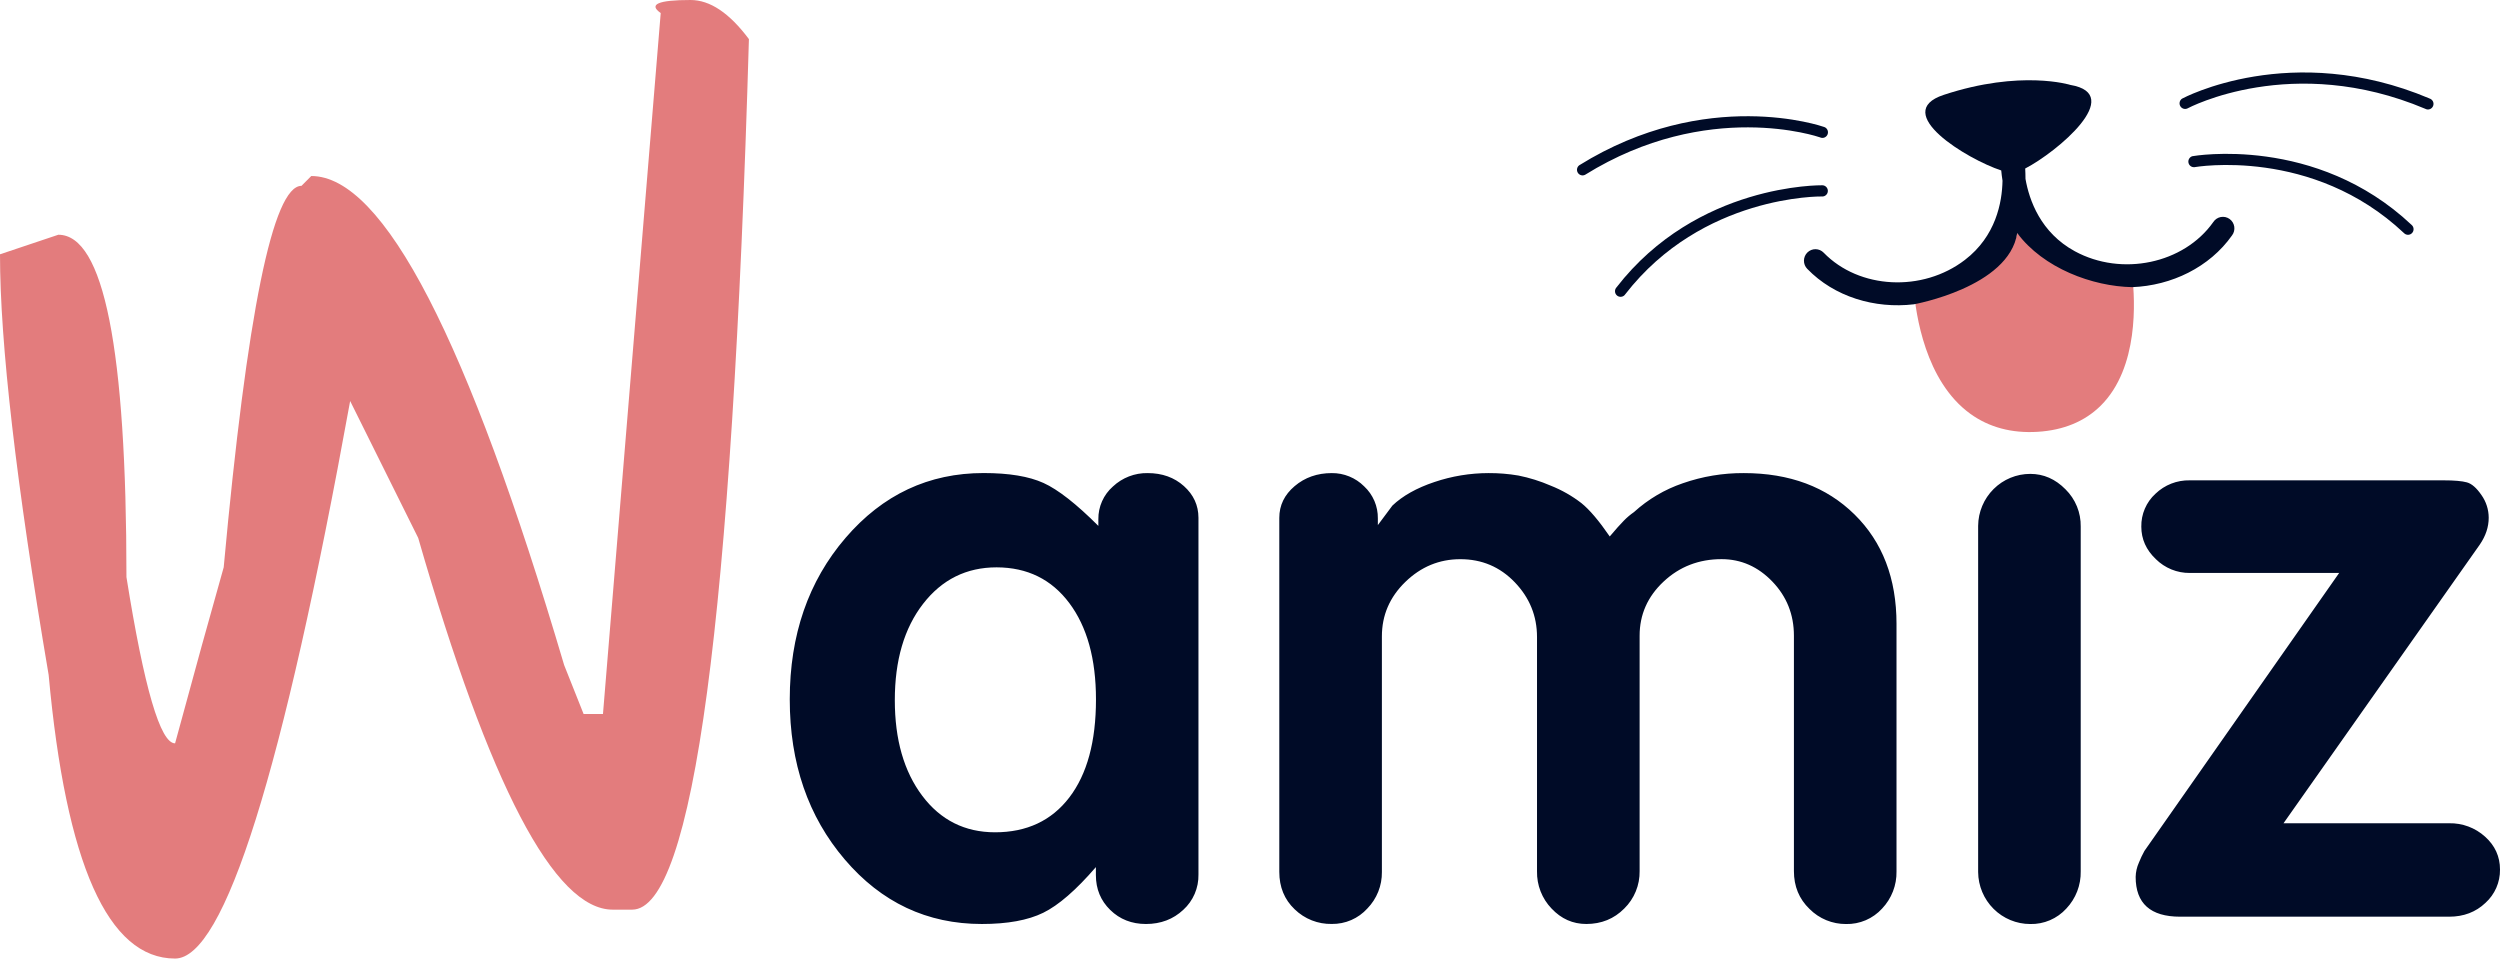 <svg width="164" height="63" viewBox="0 0 164 63" fill="none" xmlns="http://www.w3.org/2000/svg">
<g clip-path="url(#clip0_265_5243)">
<path d="M72.052 34.499V34.059C72.047 33.654 72.13 33.252 72.295 32.882C72.46 32.512 72.703 32.182 73.006 31.916C73.624 31.336 74.441 31.02 75.285 31.035C76.24 31.035 77.033 31.32 77.666 31.888C78.299 32.456 78.617 33.149 78.619 33.966V57.366C78.628 57.801 78.544 58.234 78.372 58.634C78.201 59.034 77.945 59.392 77.624 59.684C76.962 60.304 76.145 60.614 75.174 60.614C74.241 60.614 73.46 60.307 72.832 59.694C72.204 59.08 71.89 58.318 71.89 57.407V56.882C70.589 58.389 69.438 59.387 68.436 59.878C67.435 60.368 66.092 60.614 64.408 60.614C60.822 60.614 57.826 59.205 55.419 56.385C53.012 53.566 51.808 50.063 51.808 45.878C51.808 41.658 53.027 38.128 55.465 35.288C57.903 32.449 60.924 31.03 64.529 31.032C66.19 31.032 67.498 31.249 68.452 31.682C69.406 32.114 70.606 33.054 72.052 34.499ZM65.376 37.218C63.398 37.218 61.791 38.016 60.554 39.612C59.317 41.208 58.699 43.315 58.7 45.935C58.7 48.521 59.3 50.611 60.501 52.205C61.701 53.798 63.291 54.596 65.271 54.599C67.355 54.599 68.98 53.837 70.147 52.314C71.313 50.791 71.896 48.648 71.896 45.884C71.896 43.227 71.313 41.12 70.147 39.562C68.981 38.004 67.391 37.222 65.376 37.218ZM105.599 35.192C105.987 34.731 106.297 34.385 106.527 34.153C106.729 33.945 106.951 33.758 107.189 33.593C108.117 32.749 109.208 32.105 110.394 31.701C111.68 31.252 113.033 31.027 114.395 31.035C117.397 31.035 119.818 31.939 121.656 33.748C123.494 35.556 124.412 37.95 124.411 40.93V57.156C124.43 58.065 124.09 58.945 123.465 59.603C123.165 59.932 122.799 60.192 122.391 60.367C121.983 60.541 121.542 60.627 121.099 60.616C120.655 60.619 120.215 60.533 119.804 60.364C119.393 60.194 119.02 59.945 118.706 59.629C118.021 58.97 117.68 58.141 117.681 57.143V41.705C117.681 40.317 117.21 39.133 116.269 38.153C115.328 37.173 114.218 36.682 112.939 36.68C111.448 36.68 110.178 37.171 109.13 38.153C108.082 39.135 107.558 40.319 107.559 41.705V57.143C107.566 57.6 107.481 58.054 107.307 58.476C107.134 58.899 106.877 59.281 106.551 59.6C105.88 60.276 105.05 60.613 104.06 60.613C103.177 60.613 102.418 60.276 101.782 59.6C101.47 59.276 101.226 58.893 101.062 58.473C100.898 58.053 100.819 57.605 100.828 57.154V41.789C100.828 40.407 100.342 39.211 99.37 38.198C98.398 37.186 97.206 36.681 95.793 36.683C94.415 36.683 93.214 37.18 92.189 38.175C91.164 39.17 90.652 40.361 90.652 41.746V57.204C90.658 57.646 90.576 58.086 90.413 58.496C90.249 58.907 90.006 59.281 89.698 59.598C89.403 59.923 89.043 60.182 88.641 60.356C88.239 60.531 87.804 60.617 87.366 60.611C86.917 60.62 86.47 60.54 86.052 60.375C85.634 60.21 85.252 59.963 84.929 59.649C84.257 59.009 83.922 58.19 83.922 57.194V33.972C83.922 33.153 84.257 32.459 84.929 31.89C85.6 31.32 86.413 31.035 87.366 31.035C87.759 31.032 88.149 31.106 88.512 31.255C88.876 31.404 89.207 31.623 89.486 31.902C89.775 32.17 90.005 32.497 90.161 32.861C90.316 33.225 90.393 33.617 90.387 34.013V34.446L91.341 33.167C92.013 32.527 92.931 32.011 94.097 31.621C95.241 31.234 96.441 31.036 97.648 31.035C98.305 31.031 98.961 31.085 99.609 31.195C100.336 31.341 101.046 31.564 101.727 31.859C102.448 32.145 103.127 32.53 103.741 33.005C104.273 33.433 104.892 34.162 105.599 35.192ZM129.129 24.16C129.129 23.023 129.524 22.072 130.313 21.305C130.692 20.933 131.141 20.64 131.634 20.445C132.127 20.249 132.653 20.154 133.183 20.165C134.236 20.165 135.148 20.556 135.92 21.338C136.693 22.12 137.079 23.08 137.079 24.217C137.079 25.354 136.701 26.306 135.947 27.071C135.589 27.443 135.159 27.736 134.683 27.933C134.208 28.13 133.697 28.227 133.183 28.217C132.653 28.227 132.126 28.131 131.633 27.934C131.141 27.738 130.692 27.444 130.313 27.071C129.524 26.303 129.129 25.332 129.129 24.16ZM136.495 57.156C136.514 58.065 136.174 58.945 135.55 59.603C135.25 59.932 134.884 60.192 134.475 60.367C134.067 60.541 133.627 60.627 133.184 60.616C132.282 60.616 131.418 60.258 130.778 59.62C130.138 58.982 129.774 58.115 129.766 57.209V34.494C129.774 33.588 130.138 32.721 130.778 32.083C131.418 31.445 132.282 31.087 133.184 31.087C134.06 31.087 134.831 31.424 135.497 32.1C135.82 32.418 136.075 32.799 136.247 33.219C136.419 33.64 136.503 34.092 136.495 34.546V57.156ZM149.798 54.006H160.662C161.531 53.987 162.374 54.301 163.02 54.885C163.673 55.472 164 56.191 164 57.043C164.005 57.455 163.922 57.862 163.758 58.239C163.593 58.616 163.351 58.953 163.047 59.228C162.411 59.833 161.617 60.135 160.666 60.135H143.014C141.07 60.135 140.098 59.264 140.099 57.523C140.107 57.201 140.179 56.884 140.311 56.59C140.416 56.325 140.538 56.067 140.677 55.818L153.449 37.586H143.65C143.238 37.59 142.829 37.511 142.448 37.356C142.066 37.2 141.718 36.971 141.424 36.68C140.788 36.076 140.47 35.365 140.47 34.548C140.463 34.143 140.542 33.74 140.702 33.368C140.862 32.996 141.099 32.662 141.398 32.39C142.003 31.808 142.813 31.492 143.65 31.51H160.291C160.997 31.51 161.509 31.555 161.827 31.643C162.145 31.731 162.463 32.008 162.781 32.472C163.091 32.907 163.258 33.429 163.259 33.964C163.259 34.57 163.064 35.156 162.676 35.723L149.798 54.006Z" fill="#000B27"/>
<path d="M45.301 0C46.576 0 47.852 0.855 49.129 2.566C48.023 40.634 45.471 59.67 41.472 59.673H40.196C36.369 59.673 32.115 51.545 27.435 35.29L22.97 26.307C18.545 50.69 14.717 62.881 11.485 62.881C7.09 62.881 4.325 56.678 3.191 44.273C1.064 31.726 0 22.529 0 16.682L3.827 15.399C6.806 15.399 8.295 22.885 8.295 37.857C9.455 45.128 10.518 48.763 11.485 48.764C12.761 44.059 13.824 40.21 14.675 37.215C16.206 20.533 17.907 12.192 19.778 12.191L20.419 11.547C25.154 11.547 30.684 22.241 37.008 43.629L38.284 46.838H39.555L43.343 0.855C42.521 0.285 43.174 0 45.301 0Z" fill="#E37C7D"/>
<path d="M159.369 6.456C150.314 2.636 143.21 6.434 143.141 6.473C143.065 6.524 143.011 6.602 142.989 6.691C142.967 6.78 142.979 6.874 143.023 6.954C143.066 7.035 143.138 7.096 143.224 7.126C143.31 7.157 143.405 7.153 143.488 7.117C143.557 7.08 150.369 3.457 159.09 7.134C159.135 7.16 159.186 7.176 159.237 7.181C159.289 7.186 159.342 7.18 159.391 7.163C159.441 7.146 159.486 7.118 159.524 7.082C159.562 7.046 159.591 7.002 159.611 6.954C159.631 6.905 159.64 6.853 159.638 6.8C159.636 6.748 159.623 6.697 159.6 6.65C159.576 6.603 159.543 6.561 159.503 6.528C159.462 6.495 159.415 6.471 159.365 6.458M119.533 12.891C119.581 12.892 119.629 12.883 119.674 12.866C119.718 12.848 119.759 12.822 119.794 12.788C119.829 12.755 119.857 12.715 119.876 12.671C119.895 12.626 119.906 12.579 119.907 12.53C119.908 12.482 119.899 12.434 119.882 12.389C119.864 12.344 119.838 12.303 119.805 12.268C119.772 12.233 119.732 12.205 119.688 12.185C119.644 12.166 119.596 12.155 119.548 12.154C119.469 12.154 111.33 12.027 106.04 18.854C106.006 18.891 105.98 18.936 105.963 18.984C105.947 19.032 105.94 19.083 105.945 19.134C105.949 19.184 105.963 19.234 105.987 19.278C106.012 19.323 106.045 19.363 106.085 19.394C106.124 19.425 106.17 19.448 106.219 19.46C106.268 19.473 106.32 19.475 106.37 19.466C106.419 19.458 106.467 19.44 106.51 19.412C106.552 19.384 106.588 19.348 106.616 19.305C111.675 12.777 119.452 12.886 119.533 12.888M119.39 9.01C119.436 9.033 119.487 9.045 119.538 9.047C119.589 9.049 119.64 9.039 119.688 9.02C119.735 9 119.778 8.971 119.814 8.933C119.849 8.896 119.877 8.852 119.894 8.803C119.911 8.754 119.918 8.702 119.914 8.651C119.91 8.599 119.896 8.549 119.871 8.504C119.847 8.458 119.813 8.419 119.773 8.387C119.732 8.356 119.685 8.333 119.635 8.321C119.559 8.293 111.955 5.65 103.6 10.841C103.525 10.896 103.474 10.977 103.457 11.068C103.439 11.159 103.457 11.253 103.505 11.332C103.554 11.411 103.63 11.468 103.719 11.493C103.808 11.518 103.902 11.508 103.984 11.465C112.028 6.47 119.318 8.984 119.39 9.01ZM143.82 10.246C143.733 10.272 143.658 10.329 143.611 10.406C143.563 10.483 143.545 10.576 143.562 10.666C143.578 10.755 143.626 10.836 143.698 10.892C143.77 10.947 143.86 10.974 143.95 10.967C144.028 10.953 151.693 9.629 157.698 15.288C157.732 15.324 157.774 15.353 157.82 15.373C157.865 15.393 157.915 15.403 157.965 15.403C158.014 15.403 158.064 15.393 158.11 15.373C158.155 15.353 158.197 15.324 158.231 15.287C158.265 15.251 158.292 15.208 158.309 15.161C158.326 15.114 158.333 15.063 158.33 15.013C158.327 14.963 158.314 14.914 158.292 14.87C158.269 14.825 158.238 14.785 158.2 14.753C151.919 8.836 143.899 10.231 143.825 10.246" fill="#000B27"/>
<path d="M132.329 15.291C131.788 18.104 125.545 18.989 125.545 18.989C125.672 20.575 126.287 24.998 129.25 27.143C130.483 28.035 131.972 28.432 133.671 28.327C135.371 28.222 136.766 27.644 137.808 26.611C140.317 24.125 140.06 19.679 139.875 18.097C137.263 18.059 134.045 17.112 132.329 15.291Z" fill="#E37C7D"/>
<path d="M145.192 14.566C143.263 17.299 139.19 18.157 136.109 16.482C133.864 15.26 133.118 13.139 132.872 11.735C132.872 11.483 132.864 11.255 132.853 11.054C134.947 9.97 139.459 6.189 135.816 5.571C135.816 5.571 132.57 4.553 127.507 6.224C123.998 7.383 129.04 10.444 131.281 11.182C131.299 11.38 131.326 11.608 131.365 11.854C131.338 13.279 130.931 15.49 128.901 17.048C126.118 19.186 121.959 18.974 119.633 16.576C119.564 16.505 119.481 16.448 119.391 16.408C119.3 16.369 119.202 16.348 119.103 16.346C119.004 16.345 118.906 16.363 118.814 16.4C118.722 16.437 118.638 16.492 118.567 16.561C118.496 16.631 118.439 16.713 118.4 16.805C118.361 16.896 118.34 16.994 118.339 17.094C118.338 17.194 118.356 17.292 118.392 17.385C118.429 17.477 118.483 17.562 118.552 17.633C120.332 19.474 122.985 20.265 125.545 19.963C125.545 19.963 131.788 18.847 132.329 15.29C134.045 17.592 137.263 18.79 139.875 18.837C142.451 18.736 144.946 17.535 146.422 15.442C146.484 15.361 146.528 15.269 146.553 15.17C146.578 15.071 146.583 14.969 146.568 14.868C146.553 14.767 146.517 14.671 146.464 14.584C146.411 14.497 146.341 14.422 146.258 14.363C146.176 14.305 146.082 14.263 145.983 14.241C145.884 14.22 145.782 14.218 145.682 14.237C145.583 14.256 145.488 14.295 145.404 14.351C145.32 14.408 145.247 14.481 145.192 14.566Z" fill="#000B27"/>
</g>
<defs>
<clipPath id="clip0_265_5243">
<rect width="164" height="62.881" fill="white"/>
</clipPath>
</defs>
</svg>
